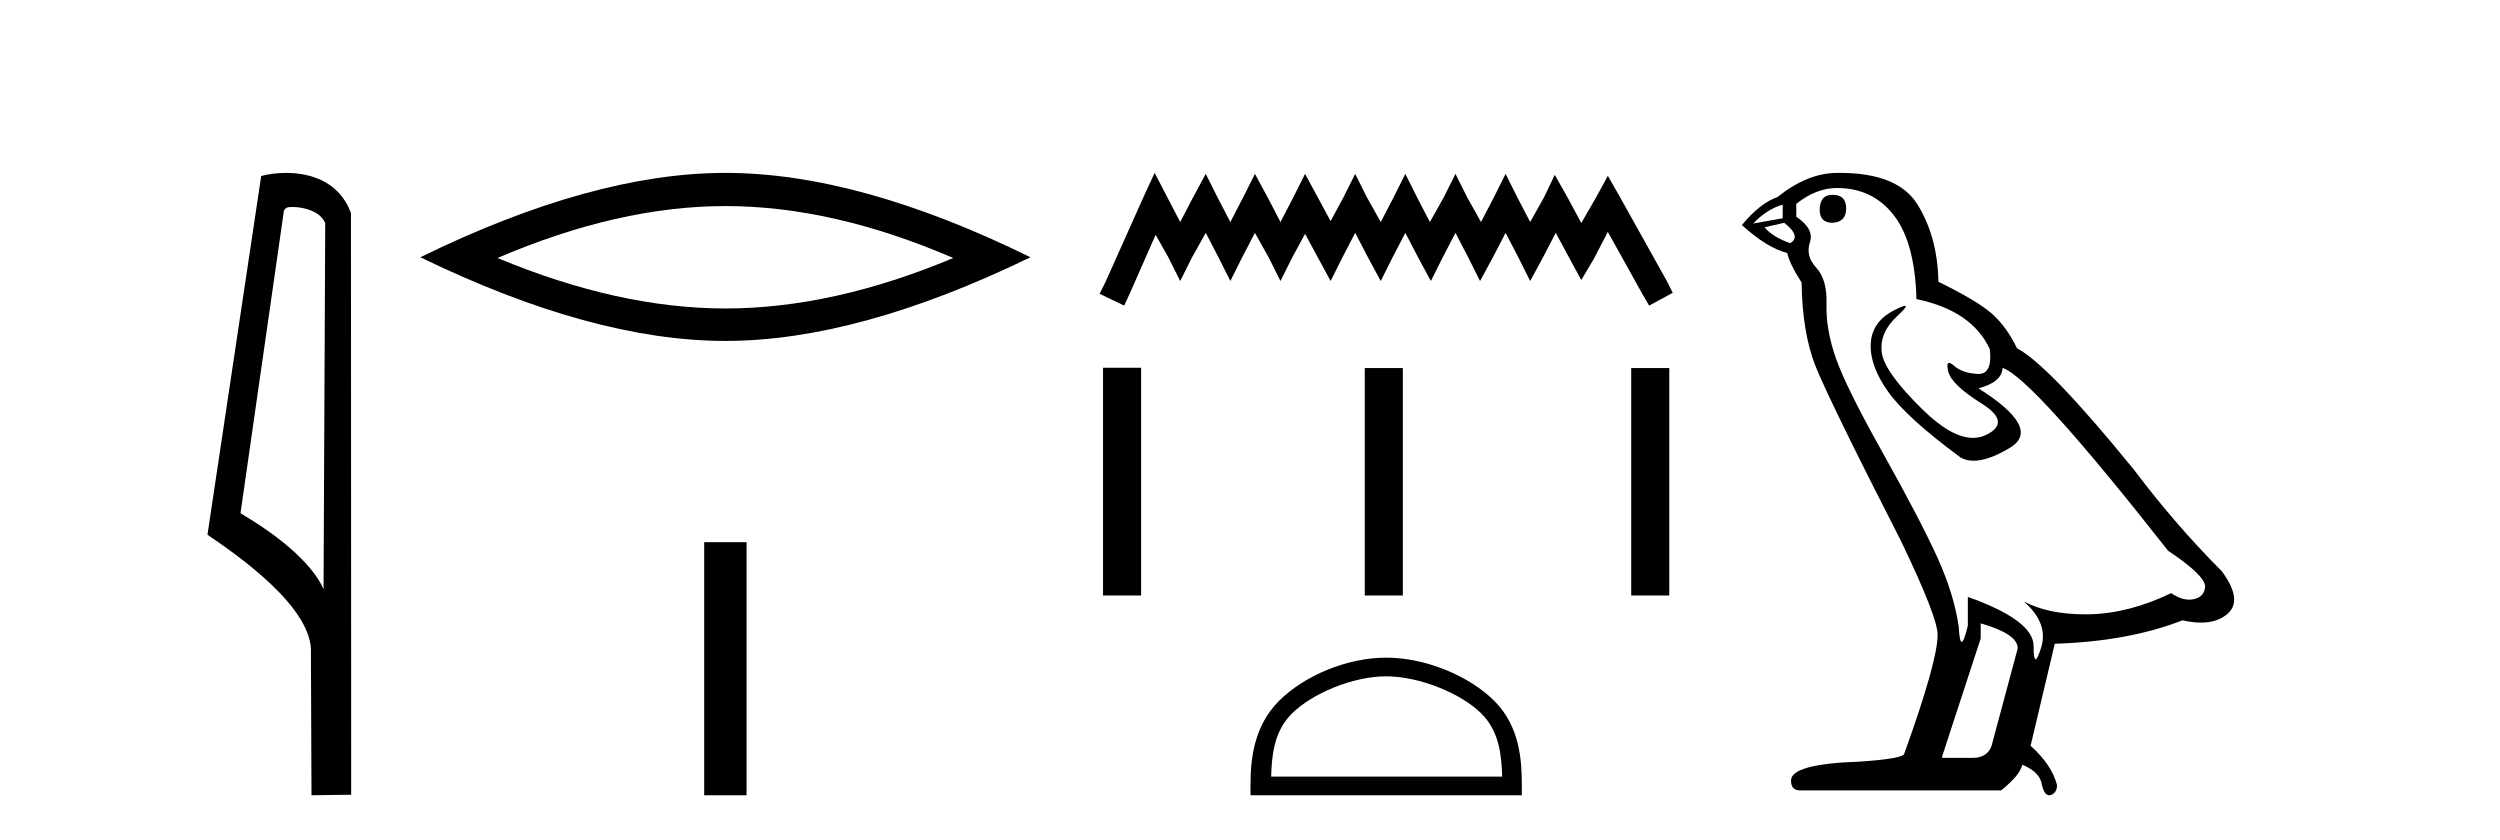 <?xml version='1.0' encoding='UTF-8' standalone='yes'?><svg xmlns='http://www.w3.org/2000/svg' xmlns:xlink='http://www.w3.org/1999/xlink' width='122.0' height='41.0' ><path d='M 14.259 10.1 C 14.884 10.1 15.648 10.34 15.871 10.89 L 15.789 28.751 L 15.789 28.751 C 15.473 28.034 14.531 26.699 11.736 25.046 L 13.858 10.263 C 13.958 10.157 13.955 10.1 14.259 10.1 ZM 15.789 28.751 L 15.789 28.751 C 15.789 28.751 15.789 28.751 15.789 28.751 L 15.789 28.751 L 15.789 28.751 ZM 13.962 8.437 C 13.484 8.437 13.053 8.505 12.747 8.588 L 10.124 26.094 C 11.512 27.044 15.325 29.648 15.173 31.91 L 15.201 38.809 L 17.138 38.783 L 17.127 10.393 C 16.551 8.837 15.12 8.437 13.962 8.437 Z' style='fill:#000000;stroke:none' /><path d='M 35.399 10.056 Q 40.643 10.056 46.52 12.59 Q 40.643 15.053 35.399 15.053 Q 30.19 15.053 24.278 12.59 Q 30.19 10.056 35.399 10.056 ZM 35.399 8.437 Q 28.924 8.437 20.512 12.554 Q 28.924 16.637 35.399 16.637 Q 41.874 16.637 50.285 12.554 Q 41.91 8.437 35.399 8.437 Z' style='fill:#000000;stroke:none' /><path d='M 34.365 26.458 L 34.365 38.809 L 36.432 38.809 L 36.432 26.458 Z' style='fill:#000000;stroke:none' /><path d='M 56.347 8.437 L 55.771 9.684 L 53.948 13.762 L 53.66 14.338 L 54.86 14.913 L 55.147 14.29 L 56.395 11.459 L 57.018 12.563 L 57.594 13.714 L 58.17 12.563 L 58.841 11.363 L 59.465 12.563 L 60.041 13.714 L 60.616 12.563 L 61.24 11.363 L 61.912 12.563 L 62.487 13.714 L 63.063 12.563 L 63.687 11.411 L 64.31 12.563 L 64.934 13.714 L 65.51 12.563 L 66.133 11.363 L 66.757 12.563 L 67.381 13.714 L 67.956 12.563 L 68.58 11.363 L 69.204 12.563 L 69.827 13.714 L 70.403 12.563 L 71.027 11.363 L 71.65 12.563 L 72.226 13.714 L 72.85 12.563 L 73.473 11.363 L 74.097 12.563 L 74.673 13.714 L 75.296 12.563 L 75.92 11.363 L 76.592 12.611 L 77.167 13.666 L 77.791 12.611 L 78.463 11.315 L 80.142 14.338 L 80.477 14.913 L 81.629 14.29 L 81.341 13.714 L 79.038 9.588 L 78.463 8.581 L 77.887 9.636 L 77.167 10.883 L 76.496 9.636 L 75.872 8.533 L 75.344 9.636 L 74.673 10.835 L 74.049 9.636 L 73.473 8.485 L 72.898 9.636 L 72.274 10.835 L 71.602 9.636 L 71.027 8.485 L 70.451 9.636 L 69.779 10.835 L 69.156 9.636 L 68.58 8.485 L 68.004 9.636 L 67.381 10.835 L 66.709 9.636 L 66.133 8.485 L 65.558 9.636 L 64.934 10.788 L 64.31 9.636 L 63.687 8.485 L 63.111 9.636 L 62.487 10.835 L 61.864 9.636 L 61.24 8.485 L 60.664 9.636 L 60.041 10.835 L 59.417 9.636 L 58.841 8.485 L 58.218 9.636 L 57.594 10.835 L 56.97 9.636 L 56.347 8.437 Z' style='fill:#000000;stroke:none' /><path d='M 53.828 17.946 L 53.828 29.06 L 55.686 29.06 L 55.686 17.946 ZM 66.601 17.961 L 66.601 29.06 L 68.458 29.06 L 68.458 17.961 ZM 79.603 17.961 L 79.603 29.06 L 81.461 29.06 L 81.461 17.961 Z' style='fill:#000000;stroke:none' /><path d='M 67.644 33.005 C 69.273 33.005 71.312 33.841 72.298 34.828 C 73.161 35.691 73.274 36.835 73.305 37.898 L 62.032 37.898 C 62.063 36.835 62.176 35.691 63.039 34.828 C 64.025 33.841 66.016 33.005 67.644 33.005 ZM 67.644 32.093 C 65.712 32.093 63.634 32.986 62.415 34.204 C 61.166 35.453 61.024 37.099 61.024 38.33 L 61.024 38.809 L 74.265 38.809 L 74.265 38.33 C 74.265 37.099 74.171 35.453 72.922 34.204 C 71.703 32.986 69.576 32.093 67.644 32.093 Z' style='fill:#000000;stroke:none' /><path d='M 89.429 9.507 Q 88.802 9.507 88.802 10.245 Q 88.802 10.872 89.429 10.872 Q 90.093 10.835 90.093 10.171 Q 90.093 9.507 89.429 9.507 ZM 86.995 9.987 L 86.995 10.651 L 85.557 10.909 Q 86.221 10.208 86.995 9.987 ZM 87.069 10.872 Q 87.917 11.536 87.364 11.868 Q 86.516 11.573 86.11 11.093 L 87.069 10.872 ZM 89.651 9.175 Q 91.384 9.175 92.417 10.503 Q 93.45 11.831 93.523 14.597 Q 96.216 15.15 97.101 17.031 Q 97.244 18.249 96.552 18.249 Q 96.532 18.249 96.511 18.248 Q 95.773 18.211 95.349 17.843 Q 95.195 17.709 95.116 17.709 Q 94.979 17.709 95.072 18.119 Q 95.22 18.765 96.695 19.687 Q 98.171 20.609 96.935 21.217 Q 96.628 21.368 96.282 21.368 Q 95.233 21.368 93.818 19.982 Q 91.937 18.138 91.827 17.179 Q 91.716 16.22 92.601 15.408 Q 93.128 14.926 92.963 14.926 Q 92.85 14.926 92.417 15.15 Q 91.347 15.703 91.292 16.773 Q 91.237 17.843 92.14 19.115 Q 93.044 20.388 95.699 22.342 Q 95.971 22.484 96.314 22.484 Q 97.043 22.484 98.097 21.844 Q 99.646 20.904 96.548 18.949 Q 97.691 18.654 97.728 17.953 Q 99.166 18.433 105.805 26.879 Q 107.576 28.059 107.612 28.612 Q 107.576 29.129 107.059 29.239 Q 106.949 29.263 106.834 29.263 Q 106.416 29.263 105.953 28.944 Q 103.887 29.94 101.951 29.977 Q 101.849 29.979 101.749 29.979 Q 99.949 29.979 98.761 29.35 L 98.761 29.35 Q 99.978 30.42 99.609 31.6 Q 99.43 32.172 99.338 32.172 Q 99.24 32.172 99.24 31.526 Q 99.24 30.272 96.031 29.129 L 96.031 30.53 Q 95.842 31.324 95.731 31.324 Q 95.625 31.324 95.589 30.604 Q 95.367 29.018 94.538 27.192 Q 93.708 25.367 91.901 22.139 Q 90.093 18.912 89.595 17.492 Q 89.097 16.072 89.134 14.855 Q 89.171 13.638 88.636 13.066 Q 88.102 12.495 88.323 11.831 Q 88.544 11.167 87.659 10.577 L 87.659 9.95 Q 88.618 9.175 89.651 9.175 ZM 96.658 30.42 Q 98.466 30.936 98.466 31.637 L 97.248 36.173 Q 97.101 36.985 96.253 36.985 L 94.777 36.985 L 94.777 36.911 L 96.658 31.157 L 96.658 30.42 ZM 89.784 8.437 Q 89.718 8.437 89.651 8.438 Q 88.212 8.438 86.737 9.618 Q 85.889 9.913 85.003 10.983 Q 86.221 12.089 87.216 12.347 Q 87.327 12.864 87.917 13.786 Q 87.954 16.22 88.581 17.824 Q 89.208 19.429 92.786 26.436 Q 94.556 30.124 94.556 30.973 Q 94.556 32.264 92.933 36.763 Q 92.933 37.022 90.72 37.169 Q 87.401 37.28 87.401 38.091 Q 87.401 38.571 87.843 38.571 L 97.654 38.571 Q 98.576 37.833 98.687 37.317 Q 99.572 37.685 99.646 38.312 Q 99.77 38.809 99.999 38.809 Q 100.042 38.809 100.088 38.792 Q 100.383 38.681 100.383 38.312 Q 100.125 37.317 99.093 36.394 L 100.273 31.415 Q 103.85 31.305 106.506 30.272 Q 106.998 30.383 107.408 30.383 Q 108.227 30.383 108.719 29.94 Q 109.457 29.276 108.424 27.875 Q 106.174 25.625 104.145 22.932 Q 99.978 17.806 98.429 16.994 Q 97.912 15.925 97.193 15.298 Q 96.474 14.671 94.593 13.749 Q 94.556 11.573 93.579 9.987 Q 92.623 8.437 89.784 8.437 Z' style='fill:#000000;stroke:none' /></svg>